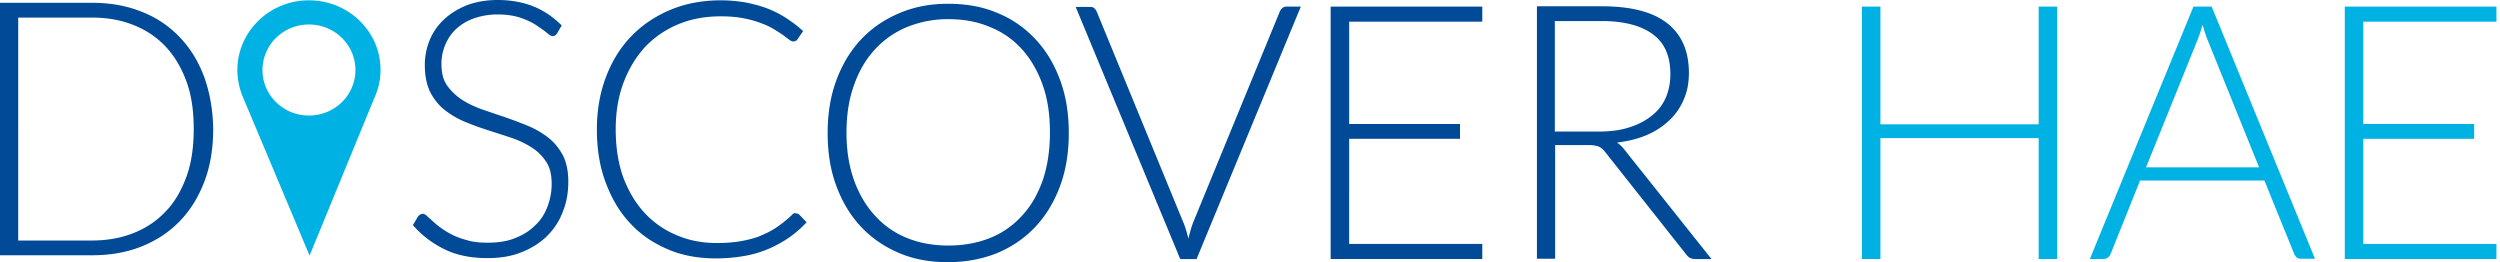 <svg width="267" height="28" xmlns="http://www.w3.org/2000/svg"><g fill="none" fill-rule="evenodd"><path d="M21.796 8.182c-.637-1.677-1.509-3.085-2.649-4.259a11.15 11.15 0 00-4.057-2.682C13.514.604 11.77.3 9.825.3H0v26.961h9.859c1.911 0 3.655-.302 5.264-.939 1.576-.637 2.918-1.509 4.058-2.682 1.14-1.174 2.012-2.582 2.649-4.259.637-1.677.939-3.554.939-5.633-.034-2.046-.369-3.89-.973-5.567zM19.92 18.846c-.537 1.475-1.241 2.716-2.214 3.722-.939 1.006-2.079 1.777-3.42 2.313-1.341.537-2.817.805-4.46.805h-7.88V1.878h7.88c1.643 0 3.119.268 4.46.805 1.341.536 2.481 1.307 3.42 2.313.94 1.006 1.677 2.247 2.214 3.723.536 1.475.77 3.152.77 5.03 0 1.91-.234 3.621-.77 5.097zm40.07-16.13c-.905-.905-1.944-1.61-3.051-2.045C55.832.235 54.559 0 53.149 0c-1.24 0-2.347.201-3.32.57-.972.402-1.776.905-2.447 1.543a6.2 6.2 0 00-1.509 2.213 6.98 6.98 0 00-.503 2.615c0 1.14.201 2.113.57 2.884.403.771.906 1.409 1.543 1.912a9.304 9.304 0 002.18 1.274c.804.335 1.642.637 2.48.905.839.268 1.677.537 2.482.805.805.268 1.543.637 2.18 1.04.637.402 1.14.938 1.542 1.542.403.604.57 1.408.57 2.347 0 .872-.167 1.71-.47 2.482-.3.771-.737 1.442-1.34 1.978-.57.57-1.275 1.006-2.147 1.341-.838.336-1.81.47-2.883.47-.772 0-1.476-.067-2.08-.235-.603-.167-1.14-.335-1.609-.57a8.66 8.66 0 01-1.24-.738 7.69 7.69 0 01-.906-.737c-.268-.235-.47-.403-.637-.57-.168-.168-.336-.235-.436-.235-.201 0-.369.1-.537.302l-.536.905a10.593 10.593 0 003.387 2.582c1.274.637 2.816.94 4.594.94 1.374 0 2.582-.202 3.655-.638s1.978-1.006 2.716-1.744a7.152 7.152 0 001.677-2.615c.402-1.006.57-2.046.57-3.186 0-1.107-.202-2.045-.57-2.783-.403-.738-.906-1.375-1.543-1.878a9.304 9.304 0 00-2.18-1.274c-.804-.336-1.643-.637-2.481-.94-.838-.267-1.677-.57-2.481-.838-.805-.301-1.543-.637-2.18-1.073a6.014 6.014 0 01-1.543-1.509c-.402-.603-.57-1.34-.57-2.28 0-.704.134-1.375.403-2.012.268-.637.637-1.207 1.14-1.676a5.525 5.525 0 011.878-1.14 7.564 7.564 0 012.582-.436c.972 0 1.81.134 2.481.368.67.235 1.24.503 1.677.805.436.302.805.537 1.073.771.268.235.47.37.637.37.201 0 .369-.101.503-.336l.47-.805zm24.781 20.086c-.067.034-.134.067-.167.135-.537.503-1.073.938-1.61 1.307-.537.37-1.14.671-1.777.94-.637.267-1.342.435-2.08.57-.77.133-1.609.2-2.581.2-1.543 0-2.985-.268-4.293-.838a9.691 9.691 0 01-3.42-2.38c-.972-1.04-1.71-2.314-2.28-3.79-.537-1.509-.805-3.22-.805-5.097 0-1.844.268-3.52.838-5.03.57-1.509 1.342-2.75 2.314-3.823a10.444 10.444 0 013.555-2.414c1.375-.57 2.884-.838 4.527-.838.905 0 1.676.067 2.38.2a11.18 11.18 0 011.845.504c.536.201 1.006.402 1.375.637.402.235.704.436 1.006.637.268.201.503.369.67.503.168.134.336.201.436.201.201 0 .37-.067.47-.234l.603-.872a14.158 14.158 0 00-1.844-1.409A10.978 10.978 0 0081.954.905c-.704-.268-1.475-.47-2.28-.637a16.304 16.304 0 00-2.682-.234c-1.945 0-3.756.335-5.366 1.006-1.61.67-3.018 1.61-4.191 2.816-1.174 1.207-2.08 2.683-2.716 4.36-.638 1.676-.973 3.554-.973 5.6 0 2.079.302 3.99.939 5.667.637 1.71 1.475 3.152 2.616 4.359 1.106 1.207 2.448 2.112 4.024 2.783 1.542.67 3.286.973 5.13.973 1.107 0 2.146-.101 3.085-.269a11.63 11.63 0 002.582-.77 12.49 12.49 0 002.18-1.208c.67-.47 1.274-1.006 1.844-1.61l-.771-.804a.43.43 0 00-.335-.135c-.168-.067-.235-.033-.269 0z" fill="#004A98" fill-rule="nonzero"/><path d="M39.938 10.563a7.305 7.305 0 00.704-3.085c0-4.125-3.42-7.444-7.646-7.444-4.225 0-7.645 3.353-7.645 7.444 0 1.14.268 2.18.704 3.152l7.008 16.666 6.875-16.733zm-6.942-7.947c2.75 0 4.963 2.18 4.963 4.862s-2.213 4.862-4.963 4.862-4.962-2.18-4.962-4.862c0-2.683 2.213-4.862 4.962-4.862z" fill="#00B2E3"/><path d="M113.207 8.517c-.637-1.71-1.509-3.152-2.649-4.359a11.394 11.394 0 00-4.057-2.783c-1.576-.67-3.32-.973-5.265-.973-1.911 0-3.622.336-5.198 1.006-1.576.671-2.917 1.576-4.057 2.784-1.14 1.207-2.012 2.649-2.65 4.359-.636 1.71-.938 3.588-.938 5.667 0 2.079.302 3.99.939 5.667.637 1.71 1.509 3.152 2.649 4.36 1.14 1.206 2.481 2.112 4.057 2.783 1.576.67 3.32.972 5.198.972 1.911 0 3.655-.335 5.265-.972 1.576-.671 2.917-1.577 4.057-2.784 1.14-1.207 2.012-2.649 2.65-4.359.636-1.71.938-3.588.938-5.667 0-2.113-.302-3.99-.939-5.7zm-1.844 10.73c-.537 1.51-1.24 2.75-2.213 3.79a9.127 9.127 0 01-3.42 2.381c-1.342.536-2.817.805-4.46.805-1.61 0-3.086-.269-4.393-.805a9.127 9.127 0 01-3.42-2.38c-.973-1.04-1.71-2.315-2.247-3.79-.537-1.51-.805-3.186-.805-5.097 0-1.878.268-3.588.805-5.064.536-1.509 1.274-2.783 2.246-3.822a9.691 9.691 0 013.42-2.381 11.647 11.647 0 014.393-.838c1.644 0 3.119.268 4.46.838a9.127 9.127 0 013.42 2.38c.94 1.04 1.677 2.314 2.214 3.823.536 1.51.771 3.186.771 5.064 0 1.911-.268 3.621-.771 5.097zm14.687 8.418h1.744L138.927.705h-1.543a.637.637 0 00-.435.167c-.135.1-.202.235-.269.369l-9.188 22.366c-.235.57-.402 1.174-.57 1.878-.168-.67-.335-1.274-.603-1.878L117.13 1.241a1.064 1.064 0 00-.269-.37c-.1-.1-.268-.133-.436-.133h-1.542l11.166 26.927zM142.113.704v26.96h16.196v-1.609h-14.218V14.822h11.837v-1.576h-11.837V2.314h14.218V.704zm27.497 14.788c.536 0 .905.067 1.14.168.234.1.47.302.704.603l8.651 10.932c.135.168.269.302.436.37.134.066.336.1.537.1h1.71l-9.289-11.67a3.501 3.501 0 00-.804-.771c1.173-.134 2.246-.402 3.185-.805a8.134 8.134 0 002.415-1.576 6.558 6.558 0 001.542-2.247c.369-.838.537-1.777.537-2.816 0-2.314-.772-4.091-2.314-5.299-1.543-1.207-3.856-1.81-6.975-1.81h-6.941v26.96h1.945V15.492h3.52zm-3.521-13.245h4.929c2.414 0 4.225.47 5.5 1.408 1.274.939 1.877 2.347 1.877 4.259 0 .939-.167 1.777-.503 2.548a4.914 4.914 0 01-1.509 1.912c-.67.536-1.442.939-2.414 1.24-.94.302-2.012.436-3.22.436h-4.694V2.247h.034z" fill="#004A98" fill-rule="nonzero"/><path fill="#00B2E3" fill-rule="nonzero" d="M219.708.704h-1.979V13.28h-16.9V.704h-1.979v26.96h1.979v-12.91h16.9v12.91h1.979zm16.498 0h-1.945l-11.066 26.96h1.476a.801.801 0 00.47-.167c.133-.1.2-.235.267-.369l3.152-7.847h13.28l3.185 7.847c.067.168.168.268.268.369.101.1.269.134.436.134h1.51L236.205.704zm-1.509 3.555c.1-.235.168-.47.268-.738s.168-.57.269-.872c.1.302.167.604.268.872.1.268.167.503.268.738l5.5 13.614h-12.072l5.499-13.614zM250.424.704v26.96h16.196v-1.609h-14.218V14.822h11.838v-1.576h-11.838V2.314h14.218V.704z"/></g></svg>